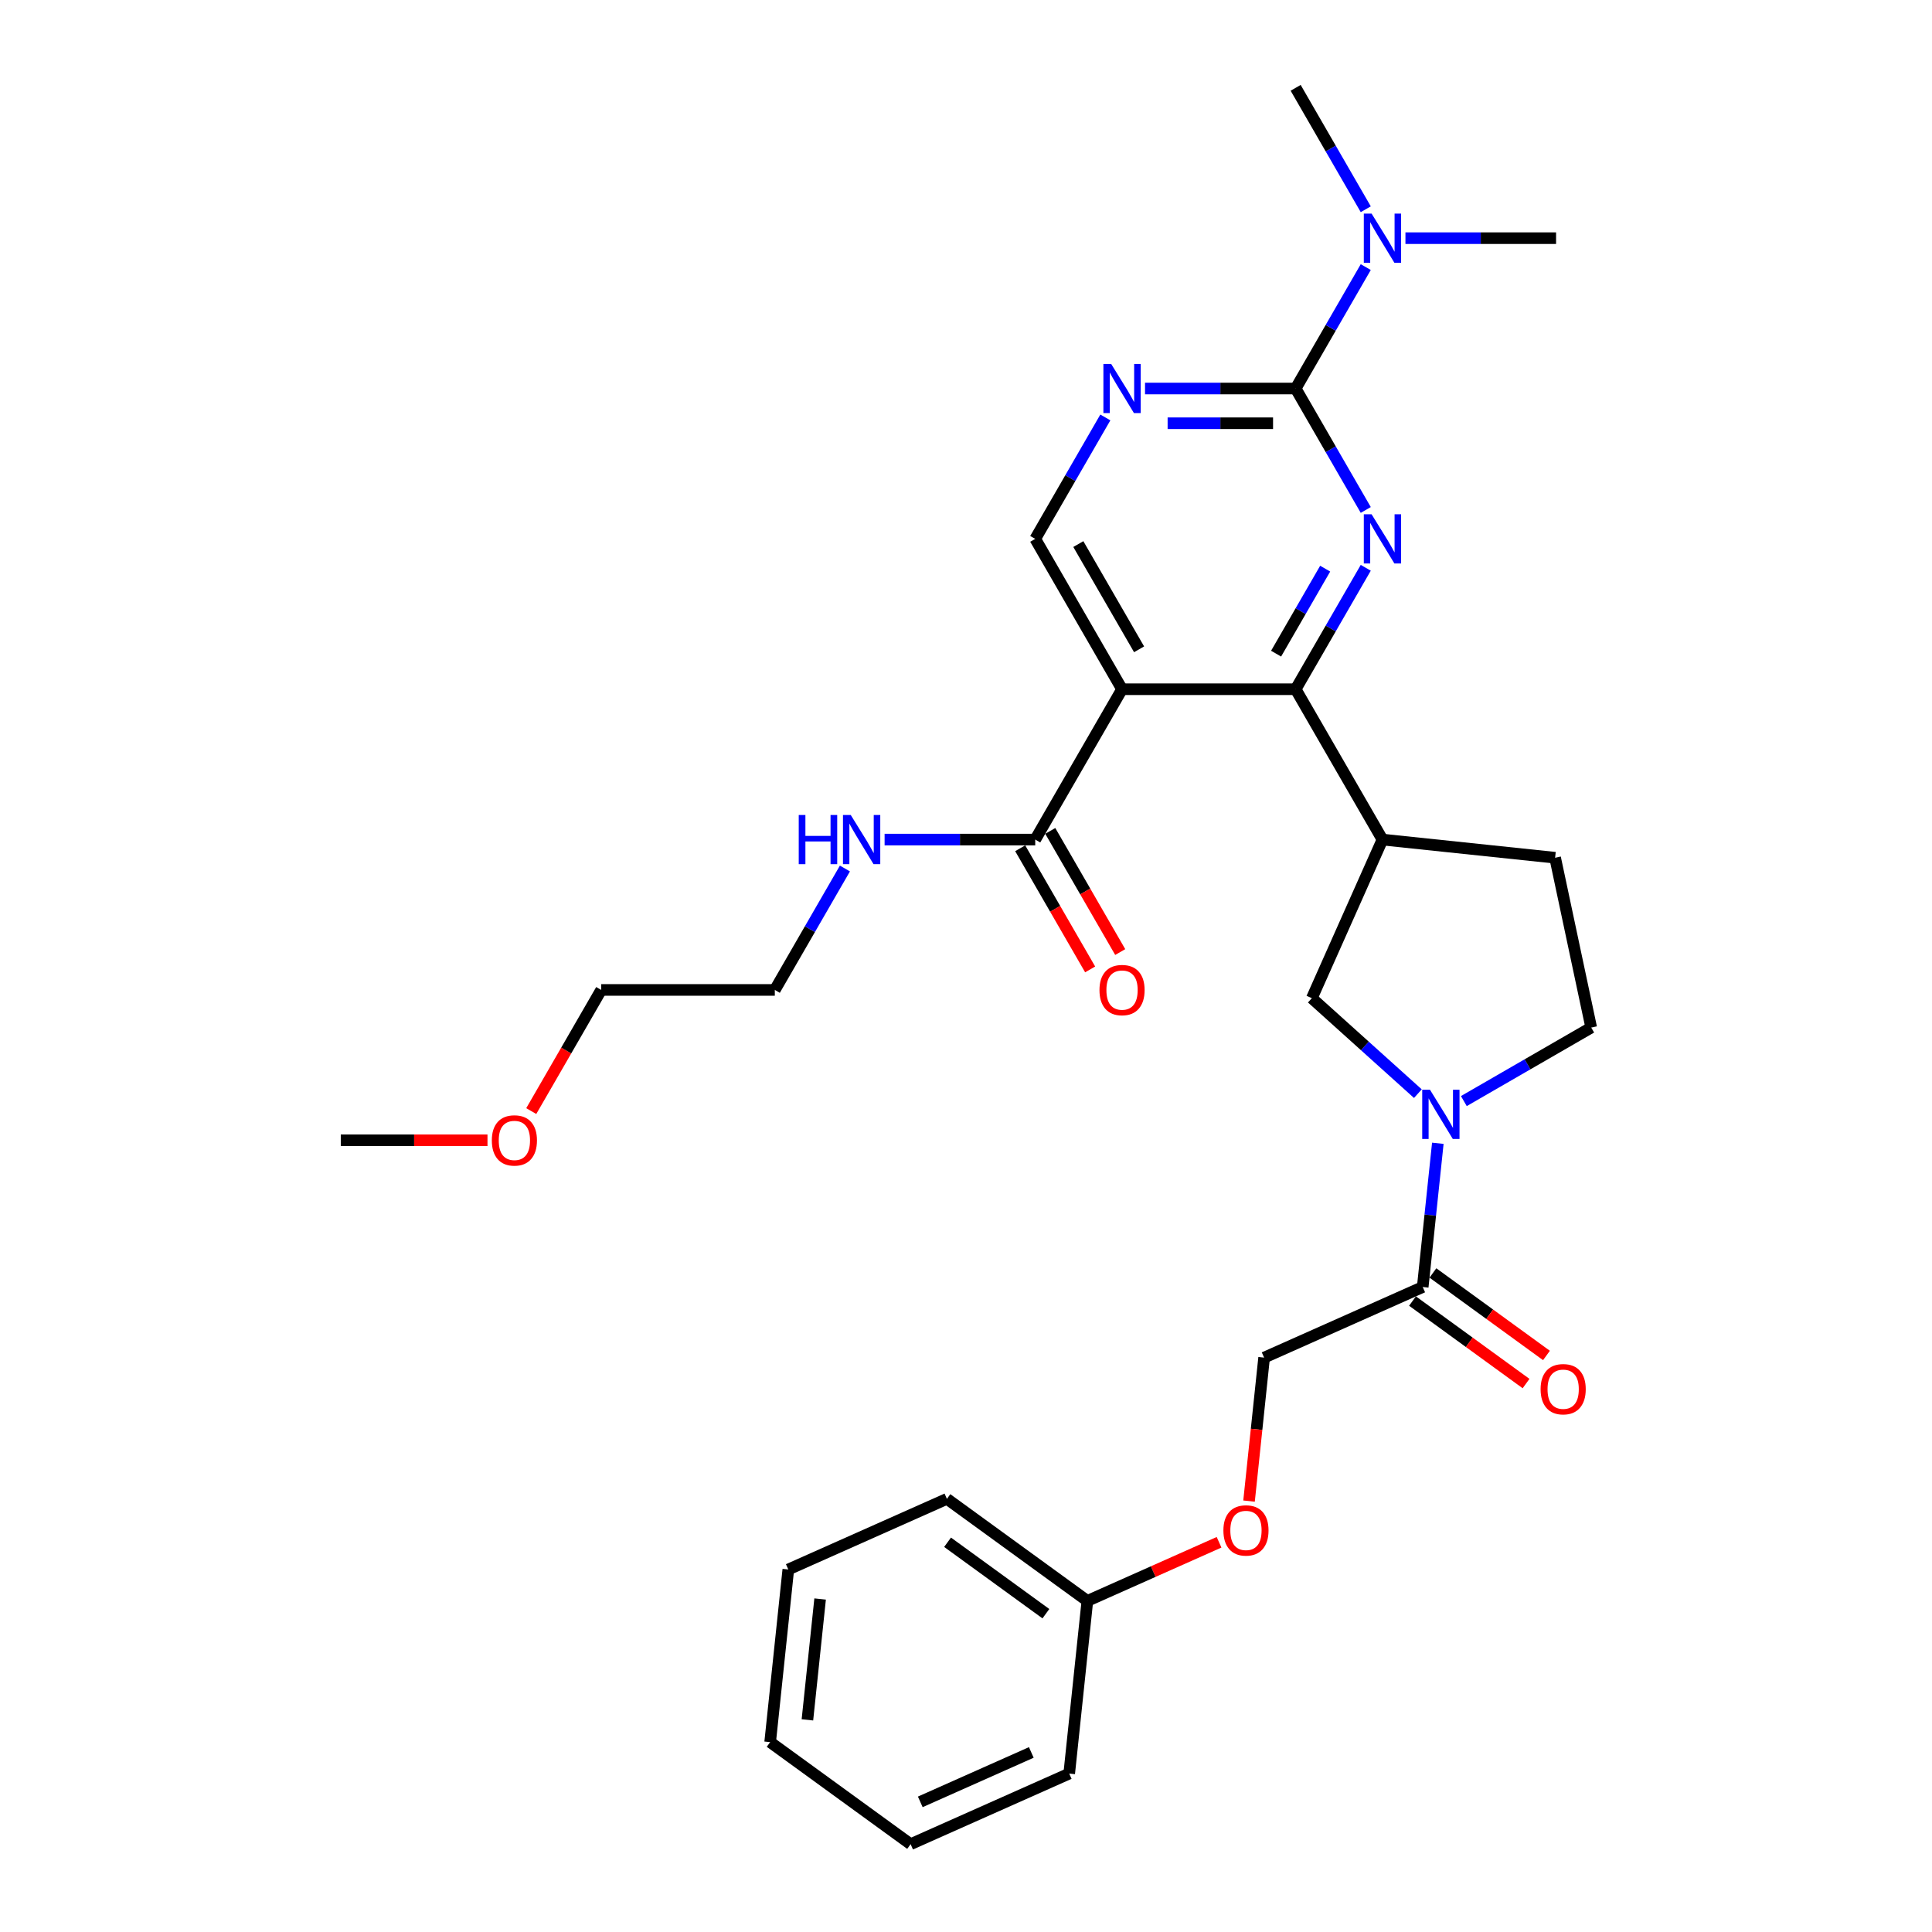 <?xml version='1.0' encoding='iso-8859-1'?>
<svg version='1.1' baseProfile='full'
              xmlns='http://www.w3.org/2000/svg'
                      xmlns:rdkit='http://www.rdkit.org/xml'
                      xmlns:xlink='http://www.w3.org/1999/xlink'
                  xml:space='preserve'
width='1000px' height='1000px' viewBox='0 0 1000 1000'>
<!-- END OF HEADER -->
<rect style='opacity:1.0;fill:#FFFFFF;stroke:none' width='1000' height='1000' x='0' y='0'> </rect>
<path class='bond-0' d='M 706.915,293.892 L 688.771,325.318' style='fill:none;fill-rule:evenodd;stroke:#0000FF;stroke-width:6px;stroke-linecap:butt;stroke-linejoin:miter;stroke-opacity:1' />
<path class='bond-0' d='M 688.771,325.318 L 670.628,356.744' style='fill:none;fill-rule:evenodd;stroke:#000000;stroke-width:6px;stroke-linecap:butt;stroke-linejoin:miter;stroke-opacity:1' />
<path class='bond-0' d='M 685.907,294.334 L 673.207,316.332' style='fill:none;fill-rule:evenodd;stroke:#0000FF;stroke-width:6px;stroke-linecap:butt;stroke-linejoin:miter;stroke-opacity:1' />
<path class='bond-0' d='M 673.207,316.332 L 660.506,338.33' style='fill:none;fill-rule:evenodd;stroke:#000000;stroke-width:6px;stroke-linecap:butt;stroke-linejoin:miter;stroke-opacity:1' />
<path class='bond-2' d='M 706.915,263.951 L 688.771,232.525' style='fill:none;fill-rule:evenodd;stroke:#0000FF;stroke-width:6px;stroke-linecap:butt;stroke-linejoin:miter;stroke-opacity:1' />
<path class='bond-2' d='M 688.771,232.525 L 670.628,201.099' style='fill:none;fill-rule:evenodd;stroke:#000000;stroke-width:6px;stroke-linecap:butt;stroke-linejoin:miter;stroke-opacity:1' />
<path class='bond-1' d='M 670.628,356.744 L 580.766,356.744' style='fill:none;fill-rule:evenodd;stroke:#000000;stroke-width:6px;stroke-linecap:butt;stroke-linejoin:miter;stroke-opacity:1' />
<path class='bond-4' d='M 670.628,356.744 L 715.558,434.566' style='fill:none;fill-rule:evenodd;stroke:#000000;stroke-width:6px;stroke-linecap:butt;stroke-linejoin:miter;stroke-opacity:1' />
<path class='bond-6' d='M 580.766,356.744 L 535.835,434.566' style='fill:none;fill-rule:evenodd;stroke:#000000;stroke-width:6px;stroke-linecap:butt;stroke-linejoin:miter;stroke-opacity:1' />
<path class='bond-30' d='M 580.766,356.744 L 535.835,278.922' style='fill:none;fill-rule:evenodd;stroke:#000000;stroke-width:6px;stroke-linecap:butt;stroke-linejoin:miter;stroke-opacity:1' />
<path class='bond-30' d='M 589.591,336.084 L 558.139,281.609' style='fill:none;fill-rule:evenodd;stroke:#000000;stroke-width:6px;stroke-linecap:butt;stroke-linejoin:miter;stroke-opacity:1' />
<path class='bond-5' d='M 670.628,201.099 L 631.646,201.099' style='fill:none;fill-rule:evenodd;stroke:#000000;stroke-width:6px;stroke-linecap:butt;stroke-linejoin:miter;stroke-opacity:1' />
<path class='bond-5' d='M 631.646,201.099 L 592.664,201.099' style='fill:none;fill-rule:evenodd;stroke:#0000FF;stroke-width:6px;stroke-linecap:butt;stroke-linejoin:miter;stroke-opacity:1' />
<path class='bond-5' d='M 658.933,219.072 L 631.646,219.072' style='fill:none;fill-rule:evenodd;stroke:#000000;stroke-width:6px;stroke-linecap:butt;stroke-linejoin:miter;stroke-opacity:1' />
<path class='bond-5' d='M 631.646,219.072 L 604.358,219.072' style='fill:none;fill-rule:evenodd;stroke:#0000FF;stroke-width:6px;stroke-linecap:butt;stroke-linejoin:miter;stroke-opacity:1' />
<path class='bond-10' d='M 670.628,201.099 L 688.771,169.674' style='fill:none;fill-rule:evenodd;stroke:#000000;stroke-width:6px;stroke-linecap:butt;stroke-linejoin:miter;stroke-opacity:1' />
<path class='bond-10' d='M 688.771,169.674 L 706.915,138.248' style='fill:none;fill-rule:evenodd;stroke:#0000FF;stroke-width:6px;stroke-linecap:butt;stroke-linejoin:miter;stroke-opacity:1' />
<path class='bond-3' d='M 733.891,566.075 L 706.45,541.367' style='fill:none;fill-rule:evenodd;stroke:#0000FF;stroke-width:6px;stroke-linecap:butt;stroke-linejoin:miter;stroke-opacity:1' />
<path class='bond-3' d='M 706.45,541.367 L 679.008,516.659' style='fill:none;fill-rule:evenodd;stroke:#000000;stroke-width:6px;stroke-linecap:butt;stroke-linejoin:miter;stroke-opacity:1' />
<path class='bond-7' d='M 744.215,591.759 L 740.305,628.958' style='fill:none;fill-rule:evenodd;stroke:#0000FF;stroke-width:6px;stroke-linecap:butt;stroke-linejoin:miter;stroke-opacity:1' />
<path class='bond-7' d='M 740.305,628.958 L 736.395,666.157' style='fill:none;fill-rule:evenodd;stroke:#000000;stroke-width:6px;stroke-linecap:butt;stroke-linejoin:miter;stroke-opacity:1' />
<path class='bond-31' d='M 757.686,569.919 L 790.648,550.888' style='fill:none;fill-rule:evenodd;stroke:#0000FF;stroke-width:6px;stroke-linecap:butt;stroke-linejoin:miter;stroke-opacity:1' />
<path class='bond-31' d='M 790.648,550.888 L 823.611,531.857' style='fill:none;fill-rule:evenodd;stroke:#000000;stroke-width:6px;stroke-linecap:butt;stroke-linejoin:miter;stroke-opacity:1' />
<path class='bond-9' d='M 715.558,434.566 L 679.008,516.659' style='fill:none;fill-rule:evenodd;stroke:#000000;stroke-width:6px;stroke-linecap:butt;stroke-linejoin:miter;stroke-opacity:1' />
<path class='bond-12' d='M 715.558,434.566 L 804.927,443.959' style='fill:none;fill-rule:evenodd;stroke:#000000;stroke-width:6px;stroke-linecap:butt;stroke-linejoin:miter;stroke-opacity:1' />
<path class='bond-8' d='M 572.123,216.07 L 553.979,247.496' style='fill:none;fill-rule:evenodd;stroke:#0000FF;stroke-width:6px;stroke-linecap:butt;stroke-linejoin:miter;stroke-opacity:1' />
<path class='bond-8' d='M 553.979,247.496 L 535.835,278.922' style='fill:none;fill-rule:evenodd;stroke:#000000;stroke-width:6px;stroke-linecap:butt;stroke-linejoin:miter;stroke-opacity:1' />
<path class='bond-14' d='M 528.053,439.059 L 546.155,470.413' style='fill:none;fill-rule:evenodd;stroke:#000000;stroke-width:6px;stroke-linecap:butt;stroke-linejoin:miter;stroke-opacity:1' />
<path class='bond-14' d='M 546.155,470.413 L 564.257,501.767' style='fill:none;fill-rule:evenodd;stroke:#FF0000;stroke-width:6px;stroke-linecap:butt;stroke-linejoin:miter;stroke-opacity:1' />
<path class='bond-14' d='M 543.617,430.073 L 561.72,461.427' style='fill:none;fill-rule:evenodd;stroke:#000000;stroke-width:6px;stroke-linecap:butt;stroke-linejoin:miter;stroke-opacity:1' />
<path class='bond-14' d='M 561.72,461.427 L 579.822,492.781' style='fill:none;fill-rule:evenodd;stroke:#FF0000;stroke-width:6px;stroke-linecap:butt;stroke-linejoin:miter;stroke-opacity:1' />
<path class='bond-16' d='M 535.835,434.566 L 496.853,434.566' style='fill:none;fill-rule:evenodd;stroke:#000000;stroke-width:6px;stroke-linecap:butt;stroke-linejoin:miter;stroke-opacity:1' />
<path class='bond-16' d='M 496.853,434.566 L 457.871,434.566' style='fill:none;fill-rule:evenodd;stroke:#0000FF;stroke-width:6px;stroke-linecap:butt;stroke-linejoin:miter;stroke-opacity:1' />
<path class='bond-13' d='M 736.395,666.157 L 654.303,702.707' style='fill:none;fill-rule:evenodd;stroke:#000000;stroke-width:6px;stroke-linecap:butt;stroke-linejoin:miter;stroke-opacity:1' />
<path class='bond-15' d='M 731.113,673.427 L 760.499,694.777' style='fill:none;fill-rule:evenodd;stroke:#000000;stroke-width:6px;stroke-linecap:butt;stroke-linejoin:miter;stroke-opacity:1' />
<path class='bond-15' d='M 760.499,694.777 L 789.884,716.127' style='fill:none;fill-rule:evenodd;stroke:#FF0000;stroke-width:6px;stroke-linecap:butt;stroke-linejoin:miter;stroke-opacity:1' />
<path class='bond-15' d='M 741.677,658.887 L 771.063,680.237' style='fill:none;fill-rule:evenodd;stroke:#000000;stroke-width:6px;stroke-linecap:butt;stroke-linejoin:miter;stroke-opacity:1' />
<path class='bond-15' d='M 771.063,680.237 L 800.448,701.587' style='fill:none;fill-rule:evenodd;stroke:#FF0000;stroke-width:6px;stroke-linecap:butt;stroke-linejoin:miter;stroke-opacity:1' />
<path class='bond-20' d='M 727.456,123.277 L 766.438,123.277' style='fill:none;fill-rule:evenodd;stroke:#0000FF;stroke-width:6px;stroke-linecap:butt;stroke-linejoin:miter;stroke-opacity:1' />
<path class='bond-20' d='M 766.438,123.277 L 805.42,123.277' style='fill:none;fill-rule:evenodd;stroke:#000000;stroke-width:6px;stroke-linecap:butt;stroke-linejoin:miter;stroke-opacity:1' />
<path class='bond-21' d='M 706.915,108.306 L 688.771,76.88' style='fill:none;fill-rule:evenodd;stroke:#0000FF;stroke-width:6px;stroke-linecap:butt;stroke-linejoin:miter;stroke-opacity:1' />
<path class='bond-21' d='M 688.771,76.88 L 670.628,45.455' style='fill:none;fill-rule:evenodd;stroke:#000000;stroke-width:6px;stroke-linecap:butt;stroke-linejoin:miter;stroke-opacity:1' />
<path class='bond-11' d='M 823.611,531.857 L 804.927,443.959' style='fill:none;fill-rule:evenodd;stroke:#000000;stroke-width:6px;stroke-linecap:butt;stroke-linejoin:miter;stroke-opacity:1' />
<path class='bond-17' d='M 654.303,702.707 L 650.401,739.834' style='fill:none;fill-rule:evenodd;stroke:#000000;stroke-width:6px;stroke-linecap:butt;stroke-linejoin:miter;stroke-opacity:1' />
<path class='bond-17' d='M 650.401,739.834 L 646.498,776.962' style='fill:none;fill-rule:evenodd;stroke:#FF0000;stroke-width:6px;stroke-linecap:butt;stroke-linejoin:miter;stroke-opacity:1' />
<path class='bond-22' d='M 437.33,449.537 L 419.187,480.963' style='fill:none;fill-rule:evenodd;stroke:#0000FF;stroke-width:6px;stroke-linecap:butt;stroke-linejoin:miter;stroke-opacity:1' />
<path class='bond-22' d='M 419.187,480.963 L 401.043,512.389' style='fill:none;fill-rule:evenodd;stroke:#000000;stroke-width:6px;stroke-linecap:butt;stroke-linejoin:miter;stroke-opacity:1' />
<path class='bond-18' d='M 630.981,798.278 L 596.899,813.452' style='fill:none;fill-rule:evenodd;stroke:#FF0000;stroke-width:6px;stroke-linecap:butt;stroke-linejoin:miter;stroke-opacity:1' />
<path class='bond-18' d='M 596.899,813.452 L 562.817,828.626' style='fill:none;fill-rule:evenodd;stroke:#000000;stroke-width:6px;stroke-linecap:butt;stroke-linejoin:miter;stroke-opacity:1' />
<path class='bond-24' d='M 562.817,828.626 L 490.118,775.807' style='fill:none;fill-rule:evenodd;stroke:#000000;stroke-width:6px;stroke-linecap:butt;stroke-linejoin:miter;stroke-opacity:1' />
<path class='bond-24' d='M 541.348,835.243 L 490.459,798.27' style='fill:none;fill-rule:evenodd;stroke:#000000;stroke-width:6px;stroke-linecap:butt;stroke-linejoin:miter;stroke-opacity:1' />
<path class='bond-25' d='M 562.817,828.626 L 553.424,917.995' style='fill:none;fill-rule:evenodd;stroke:#000000;stroke-width:6px;stroke-linecap:butt;stroke-linejoin:miter;stroke-opacity:1' />
<path class='bond-19' d='M 274.977,575.096 L 293.079,543.742' style='fill:none;fill-rule:evenodd;stroke:#FF0000;stroke-width:6px;stroke-linecap:butt;stroke-linejoin:miter;stroke-opacity:1' />
<path class='bond-19' d='M 293.079,543.742 L 311.182,512.389' style='fill:none;fill-rule:evenodd;stroke:#000000;stroke-width:6px;stroke-linecap:butt;stroke-linejoin:miter;stroke-opacity:1' />
<path class='bond-26' d='M 252.322,590.211 L 214.356,590.211' style='fill:none;fill-rule:evenodd;stroke:#FF0000;stroke-width:6px;stroke-linecap:butt;stroke-linejoin:miter;stroke-opacity:1' />
<path class='bond-26' d='M 214.356,590.211 L 176.389,590.211' style='fill:none;fill-rule:evenodd;stroke:#000000;stroke-width:6px;stroke-linecap:butt;stroke-linejoin:miter;stroke-opacity:1' />
<path class='bond-23' d='M 401.043,512.389 L 311.182,512.389' style='fill:none;fill-rule:evenodd;stroke:#000000;stroke-width:6px;stroke-linecap:butt;stroke-linejoin:miter;stroke-opacity:1' />
<path class='bond-28' d='M 490.118,775.807 L 408.025,812.357' style='fill:none;fill-rule:evenodd;stroke:#000000;stroke-width:6px;stroke-linecap:butt;stroke-linejoin:miter;stroke-opacity:1' />
<path class='bond-27' d='M 553.424,917.995 L 471.331,954.545' style='fill:none;fill-rule:evenodd;stroke:#000000;stroke-width:6px;stroke-linecap:butt;stroke-linejoin:miter;stroke-opacity:1' />
<path class='bond-27' d='M 533.8,907.059 L 476.335,932.644' style='fill:none;fill-rule:evenodd;stroke:#000000;stroke-width:6px;stroke-linecap:butt;stroke-linejoin:miter;stroke-opacity:1' />
<path class='bond-29' d='M 471.331,954.545 L 398.632,901.726' style='fill:none;fill-rule:evenodd;stroke:#000000;stroke-width:6px;stroke-linecap:butt;stroke-linejoin:miter;stroke-opacity:1' />
<path class='bond-32' d='M 408.025,812.357 L 398.632,901.726' style='fill:none;fill-rule:evenodd;stroke:#000000;stroke-width:6px;stroke-linecap:butt;stroke-linejoin:miter;stroke-opacity:1' />
<path class='bond-32' d='M 424.49,827.641 L 417.915,890.199' style='fill:none;fill-rule:evenodd;stroke:#000000;stroke-width:6px;stroke-linecap:butt;stroke-linejoin:miter;stroke-opacity:1' />
<path  class='atom-0' d='M 709.933 266.197
L 718.272 279.676
Q 719.099 281.006, 720.429 283.415
Q 721.759 285.823, 721.831 285.967
L 721.831 266.197
L 725.209 266.197
L 725.209 291.646
L 721.723 291.646
L 712.773 276.909
Q 711.73 275.183, 710.616 273.206
Q 709.538 271.229, 709.214 270.618
L 709.214 291.646
L 705.907 291.646
L 705.907 266.197
L 709.933 266.197
' fill='#0000FF'/>
<path  class='atom-4' d='M 740.163 564.063
L 748.502 577.543
Q 749.329 578.873, 750.659 581.281
Q 751.989 583.689, 752.061 583.833
L 752.061 564.063
L 755.44 564.063
L 755.44 589.512
L 751.953 589.512
L 743.003 574.775
Q 741.96 573.05, 740.846 571.073
Q 739.768 569.096, 739.444 568.485
L 739.444 589.512
L 736.137 589.512
L 736.137 564.063
L 740.163 564.063
' fill='#0000FF'/>
<path  class='atom-6' d='M 575.141 188.375
L 583.48 201.854
Q 584.307 203.184, 585.636 205.592
Q 586.966 208.001, 587.038 208.144
L 587.038 188.375
L 590.417 188.375
L 590.417 213.824
L 586.931 213.824
L 577.98 199.086
Q 576.938 197.361, 575.824 195.384
Q 574.745 193.407, 574.422 192.796
L 574.422 213.824
L 571.115 213.824
L 571.115 188.375
L 575.141 188.375
' fill='#0000FF'/>
<path  class='atom-11' d='M 709.933 110.552
L 718.272 124.032
Q 719.099 125.362, 720.429 127.77
Q 721.759 130.178, 721.831 130.322
L 721.831 110.552
L 725.209 110.552
L 725.209 136.001
L 721.723 136.001
L 712.773 121.264
Q 711.73 119.539, 710.616 117.562
Q 709.538 115.585, 709.214 114.974
L 709.214 136.001
L 705.907 136.001
L 705.907 110.552
L 709.933 110.552
' fill='#0000FF'/>
<path  class='atom-15' d='M 569.084 512.46
Q 569.084 506.35, 572.103 502.935
Q 575.123 499.52, 580.766 499.52
Q 586.409 499.52, 589.429 502.935
Q 592.448 506.35, 592.448 512.46
Q 592.448 518.643, 589.393 522.166
Q 586.337 525.652, 580.766 525.652
Q 575.159 525.652, 572.103 522.166
Q 569.084 518.679, 569.084 512.46
M 580.766 522.777
Q 584.648 522.777, 586.733 520.189
Q 588.854 517.565, 588.854 512.46
Q 588.854 507.464, 586.733 504.948
Q 584.648 502.396, 580.766 502.396
Q 576.884 502.396, 574.763 504.912
Q 572.678 507.428, 572.678 512.46
Q 572.678 517.601, 574.763 520.189
Q 576.884 522.777, 580.766 522.777
' fill='#FF0000'/>
<path  class='atom-16' d='M 797.413 719.048
Q 797.413 712.938, 800.432 709.523
Q 803.451 706.108, 809.095 706.108
Q 814.738 706.108, 817.757 709.523
Q 820.777 712.938, 820.777 719.048
Q 820.777 725.231, 817.721 728.753
Q 814.666 732.24, 809.095 732.24
Q 803.487 732.24, 800.432 728.753
Q 797.413 725.267, 797.413 719.048
M 809.095 729.364
Q 812.977 729.364, 815.062 726.776
Q 817.182 724.152, 817.182 719.048
Q 817.182 714.052, 815.062 711.536
Q 812.977 708.984, 809.095 708.984
Q 805.213 708.984, 803.092 711.5
Q 801.007 714.016, 801.007 719.048
Q 801.007 724.188, 803.092 726.776
Q 805.213 729.364, 809.095 729.364
' fill='#FF0000'/>
<path  class='atom-17' d='M 413.426 421.842
L 416.877 421.842
L 416.877 432.661
L 429.889 432.661
L 429.889 421.842
L 433.339 421.842
L 433.339 447.291
L 429.889 447.291
L 429.889 435.537
L 416.877 435.537
L 416.877 447.291
L 413.426 447.291
L 413.426 421.842
' fill='#0000FF'/>
<path  class='atom-17' d='M 440.348 421.842
L 448.688 435.321
Q 449.514 436.651, 450.844 439.059
Q 452.174 441.468, 452.246 441.611
L 452.246 421.842
L 455.625 421.842
L 455.625 447.291
L 452.138 447.291
L 443.188 432.553
Q 442.146 430.828, 441.031 428.851
Q 439.953 426.874, 439.63 426.263
L 439.63 447.291
L 436.323 447.291
L 436.323 421.842
L 440.348 421.842
' fill='#0000FF'/>
<path  class='atom-18' d='M 633.228 792.148
Q 633.228 786.038, 636.247 782.623
Q 639.266 779.208, 644.91 779.208
Q 650.553 779.208, 653.572 782.623
Q 656.592 786.038, 656.592 792.148
Q 656.592 798.331, 653.536 801.853
Q 650.481 805.34, 644.91 805.34
Q 639.302 805.34, 636.247 801.853
Q 633.228 798.367, 633.228 792.148
M 644.91 802.464
Q 648.792 802.464, 650.876 799.876
Q 652.997 797.252, 652.997 792.148
Q 652.997 787.152, 650.876 784.636
Q 648.792 782.084, 644.91 782.084
Q 641.028 782.084, 638.907 784.6
Q 636.822 787.116, 636.822 792.148
Q 636.822 797.288, 638.907 799.876
Q 641.028 802.464, 644.91 802.464
' fill='#FF0000'/>
<path  class='atom-20' d='M 254.569 590.283
Q 254.569 584.172, 257.588 580.757
Q 260.607 577.343, 266.251 577.343
Q 271.894 577.343, 274.913 580.757
Q 277.933 584.172, 277.933 590.283
Q 277.933 596.465, 274.877 599.988
Q 271.822 603.474, 266.251 603.474
Q 260.643 603.474, 257.588 599.988
Q 254.569 596.501, 254.569 590.283
M 266.251 600.599
Q 270.133 600.599, 272.218 598.011
Q 274.338 595.387, 274.338 590.283
Q 274.338 585.287, 272.218 582.77
Q 270.133 580.218, 266.251 580.218
Q 262.369 580.218, 260.248 582.734
Q 258.163 585.251, 258.163 590.283
Q 258.163 595.423, 260.248 598.011
Q 262.369 600.599, 266.251 600.599
' fill='#FF0000'/>
</svg>
